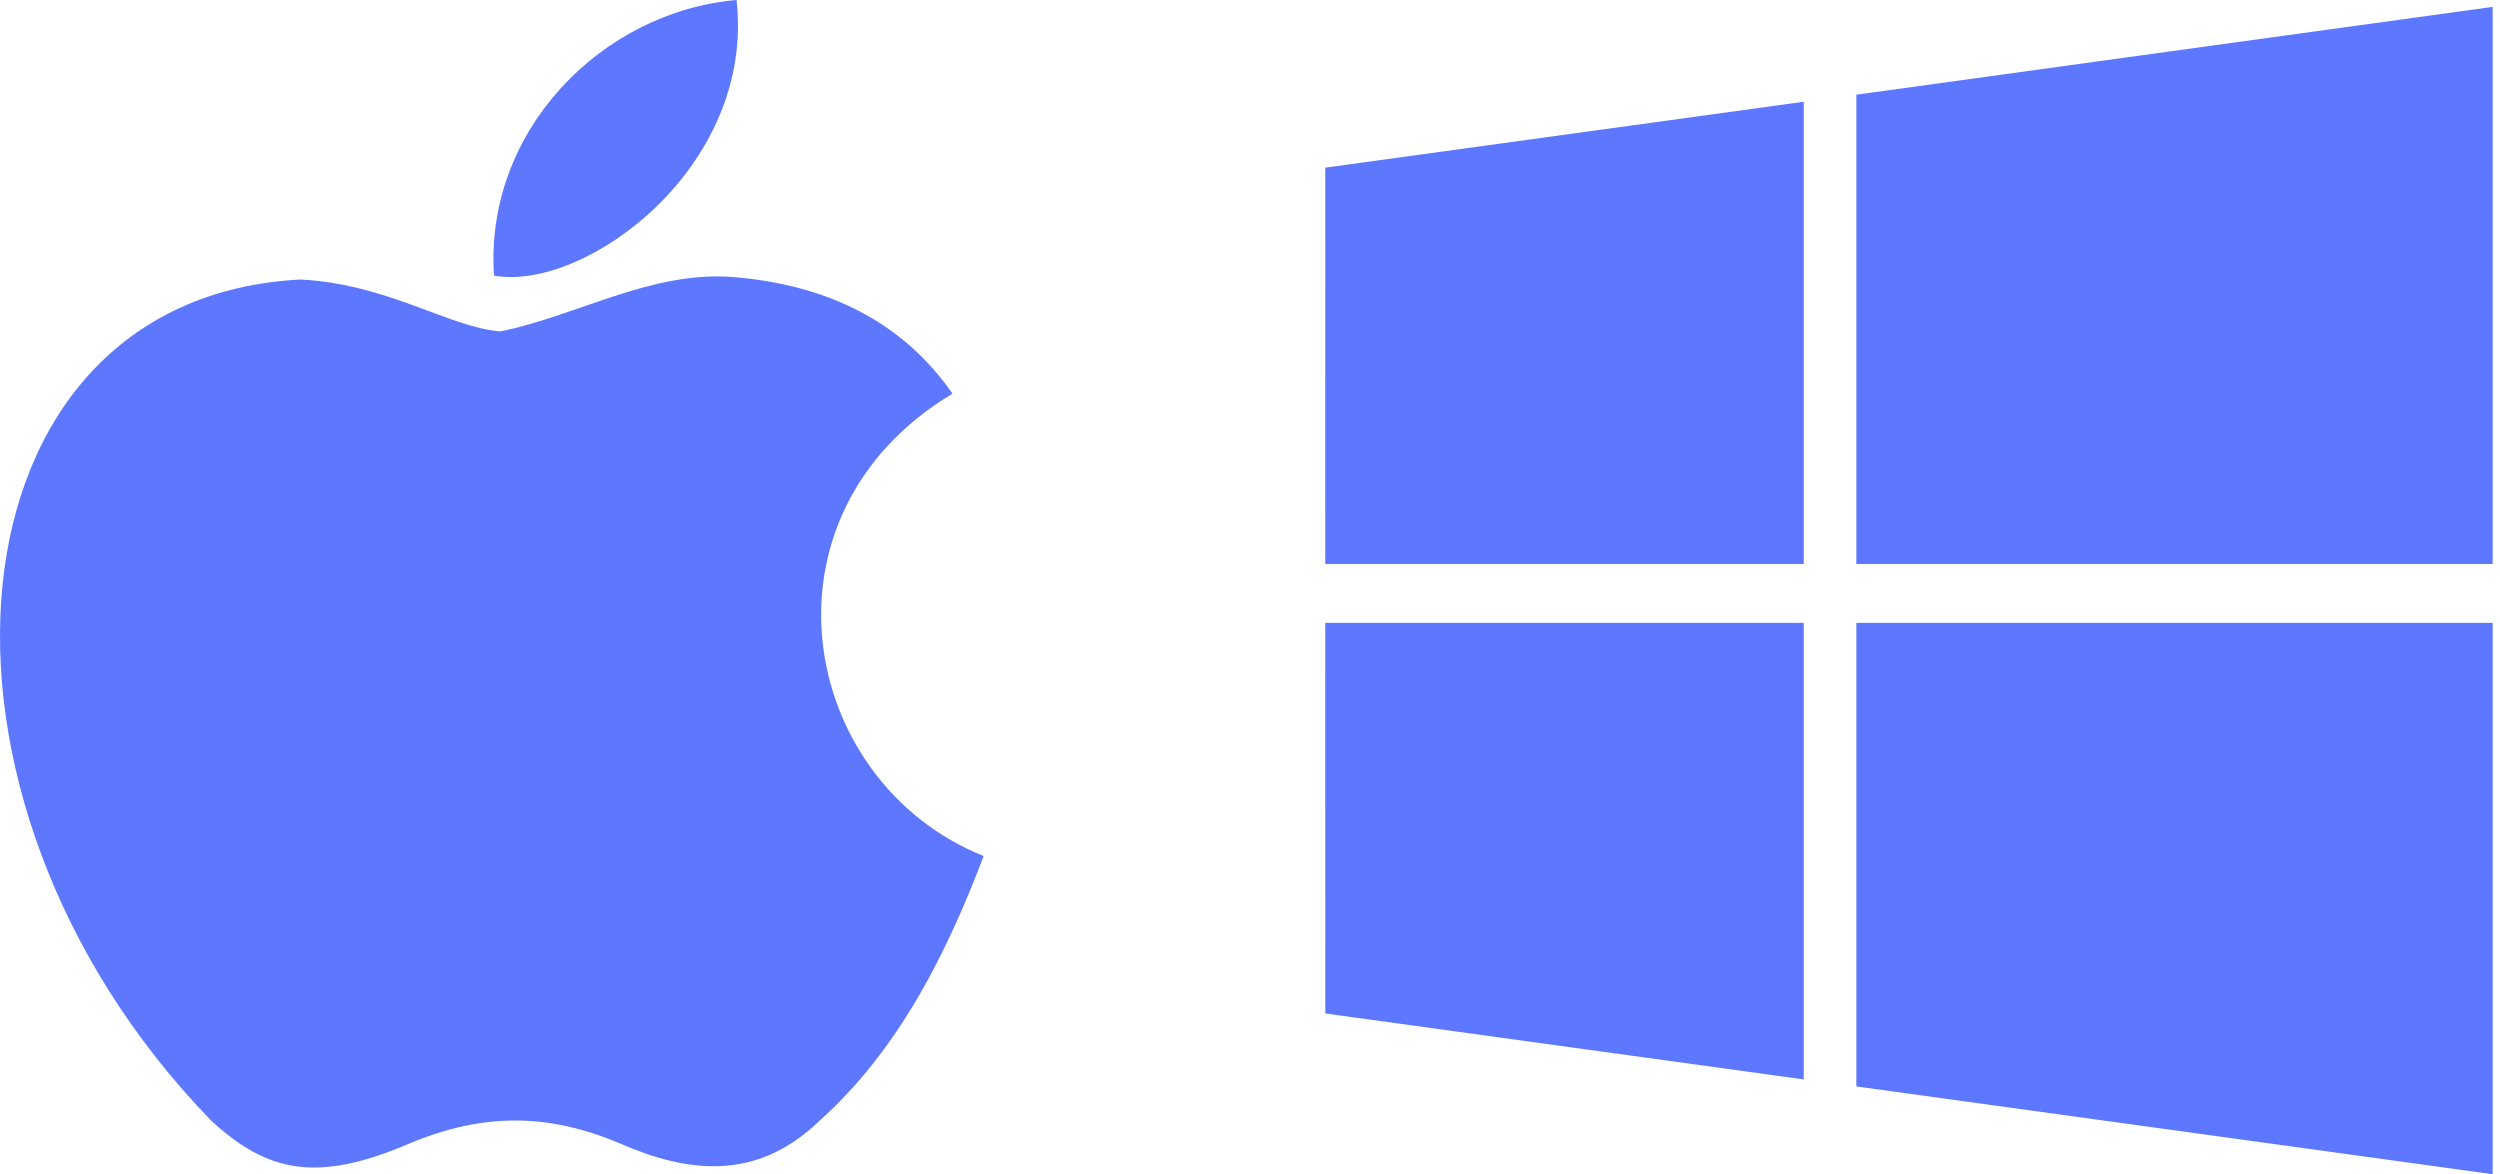 <svg width="264" height="124" viewBox="0 0 264 124" fill="none" xmlns="http://www.w3.org/2000/svg">
<path d="M139.952 17.703L190.474 10.745V59.555H139.945L139.952 17.703ZM139.952 107.022L190.474 113.987V65.773H139.945L139.952 107.022ZM196.028 114.727L263.227 124V65.773H196.028V114.727ZM196.028 9.998V59.555H263.227V0.725L196.028 9.998Z" fill="#5D78FF"/>
<path d="M86.546 118.344C79.835 124.85 72.507 123.823 65.453 120.741C57.988 117.59 51.139 117.453 43.263 120.741C33.401 124.987 28.196 123.754 22.306 118.344C-11.115 83.895 -6.184 31.435 31.758 29.517C41.003 29.997 47.441 34.585 52.851 34.996C60.932 33.353 68.671 28.627 77.301 29.244C87.642 30.065 95.45 34.175 100.586 41.571C79.218 54.378 84.286 82.526 103.873 90.401C99.97 100.674 94.902 110.879 86.478 118.412L86.546 118.344ZM52.166 29.107C51.139 13.834 63.535 1.233 77.78 0C79.766 17.669 61.754 30.819 52.166 29.107Z" fill="#5D78FF"/>
</svg>
